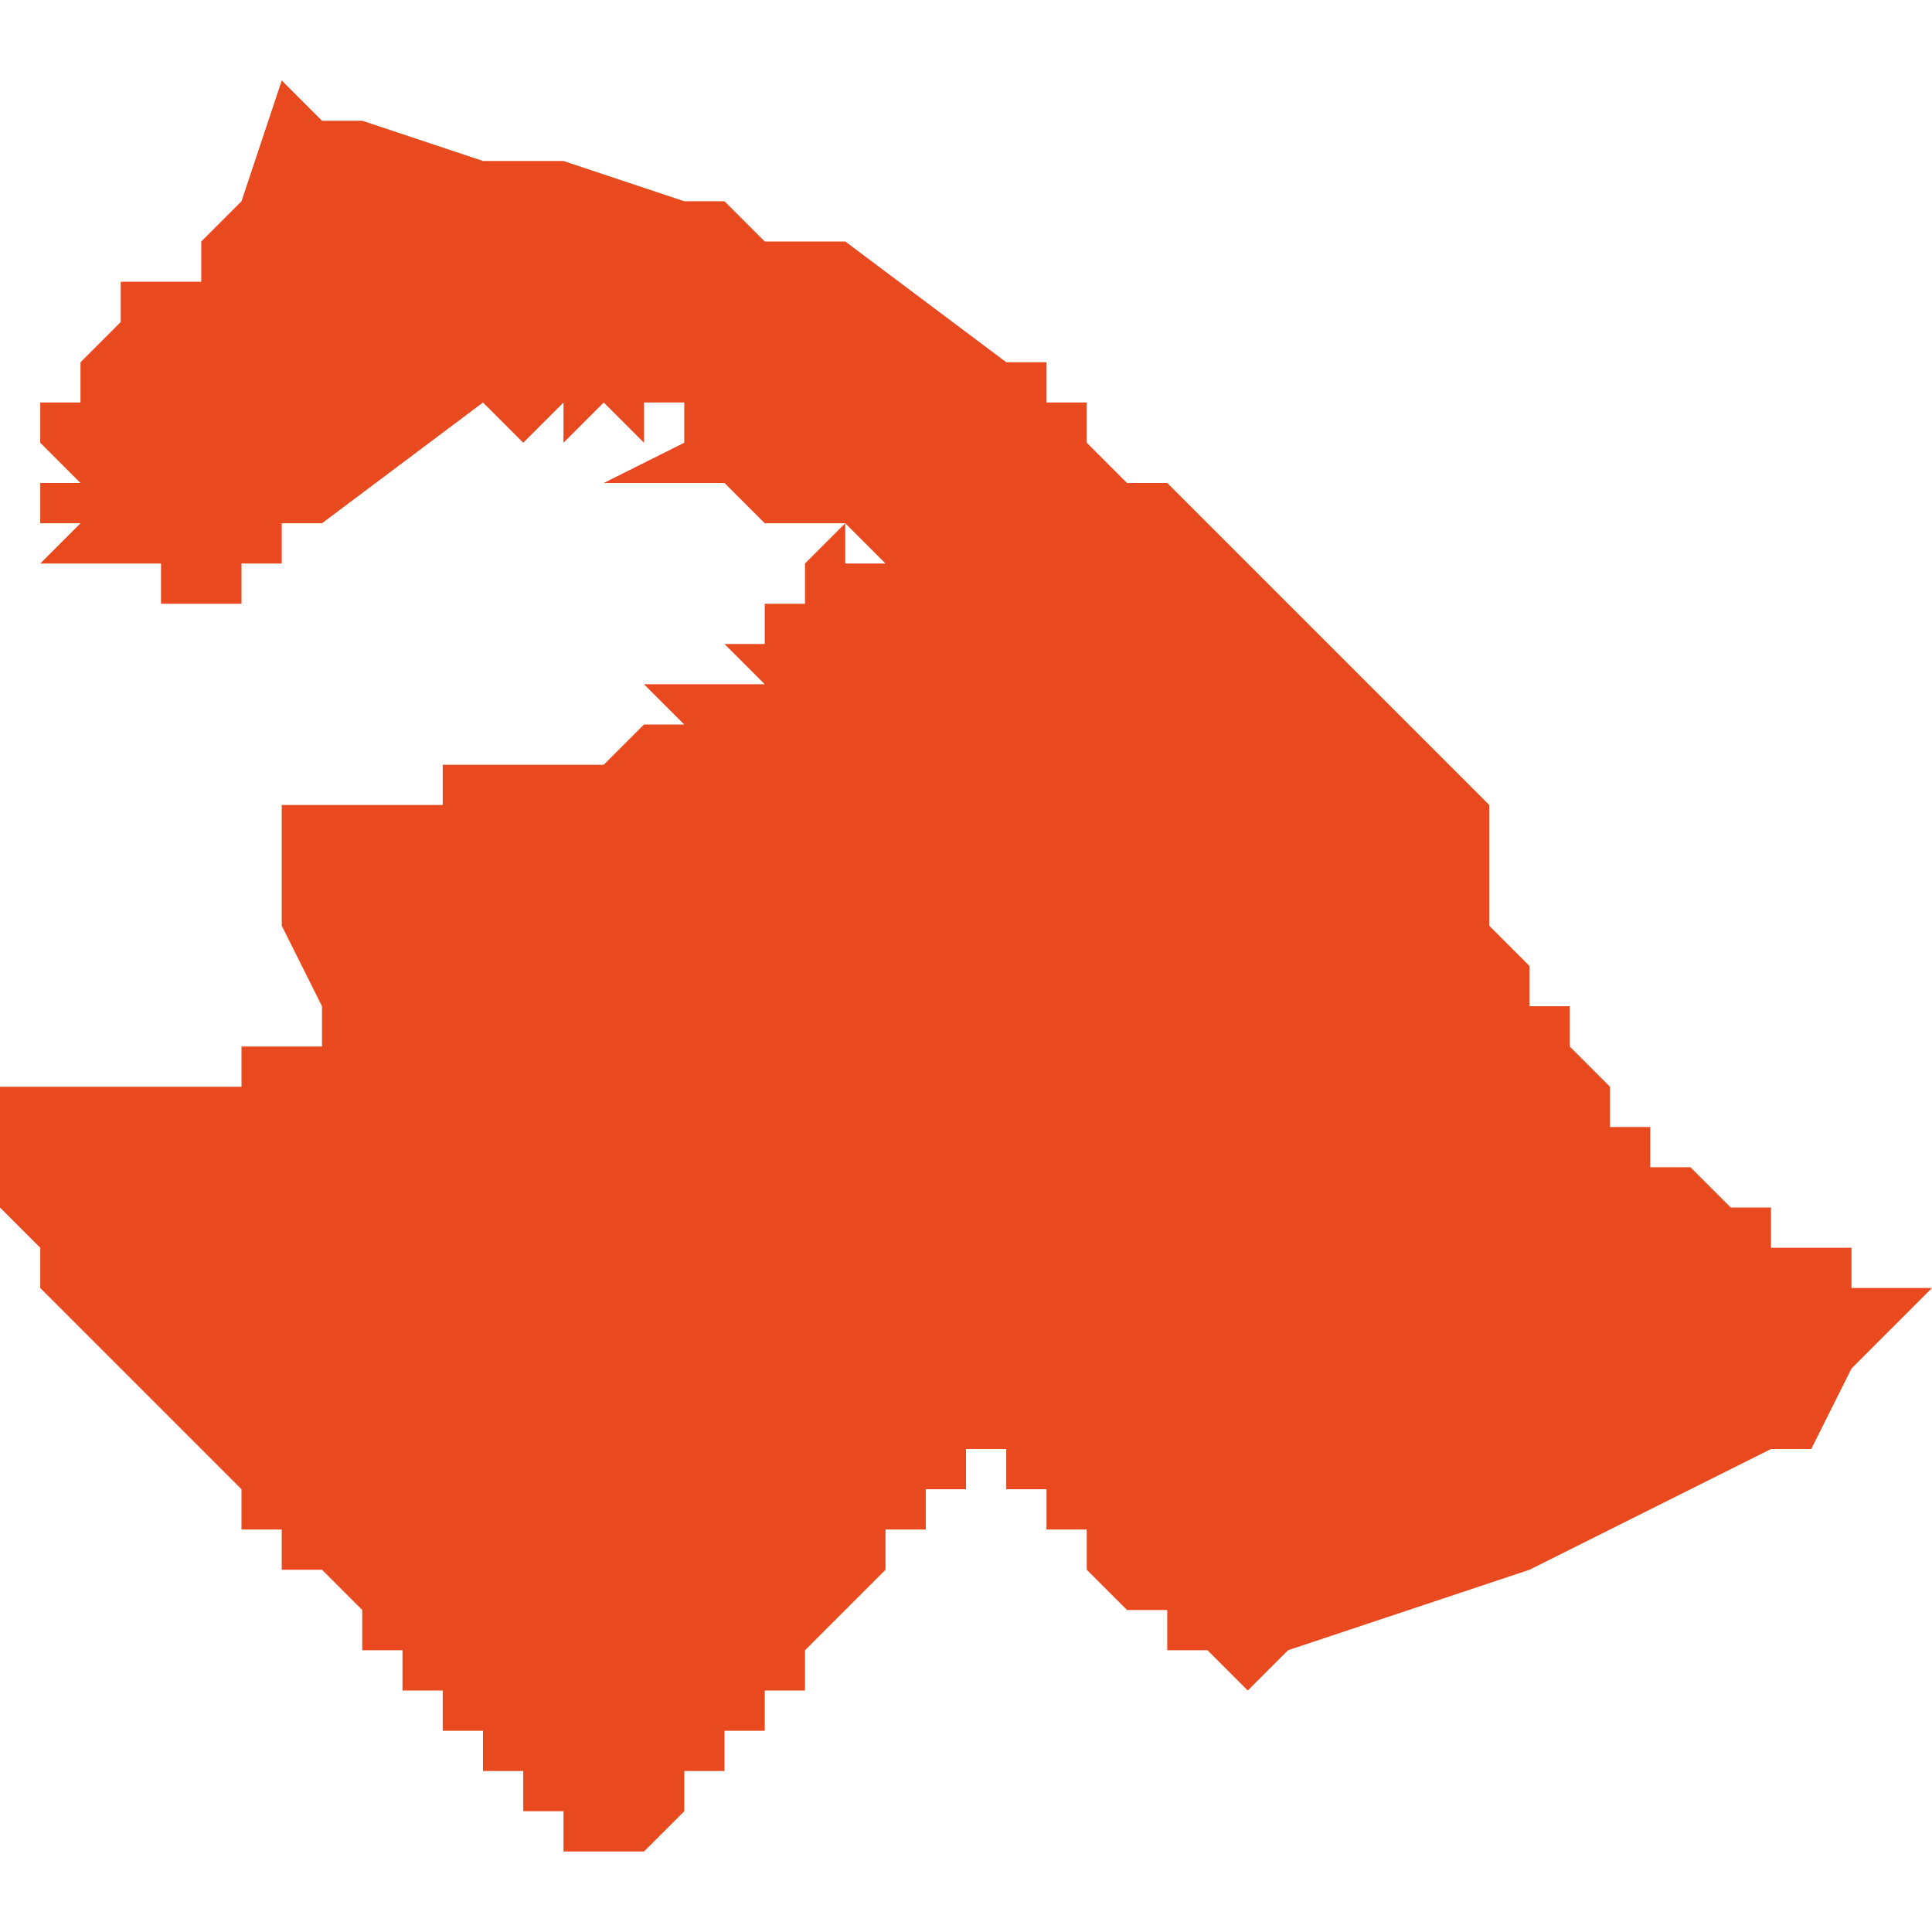 <svg xmlns="http://www.w3.org/2000/svg" xmlns:xlink="http://www.w3.org/1999/xlink" height="300" width="300" viewBox="5.107 -52.002 0.048 0.044"><path d="M 5.114 -51.984 L 5.114 -51.983 5.114 -51.981 5.115 -51.979 5.115 -51.979 5.114 -51.979 5.115 -51.979 5.115 -51.979 5.115 -51.979 5.115 -51.978 5.115 -51.978 5.115 -51.978 5.115 -51.978 5.115 -51.978 5.115 -51.978 5.115 -51.978 5.114 -51.978 5.114 -51.978 5.113 -51.978 5.113 -51.978 5.113 -51.977 5.113 -51.977 5.112 -51.977 5.112 -51.977 5.112 -51.977 5.111 -51.977 5.111 -51.977 5.11 -51.977 5.11 -51.977 5.109 -51.977 5.109 -51.977 5.109 -51.977 5.108 -51.977 5.108 -51.977 5.108 -51.977 5.108 -51.977 5.108 -51.977 5.107 -51.977 5.107 -51.977 5.107 -51.977 5.107 -51.977 5.107 -51.977 5.107 -51.977 5.107 -51.977 5.107 -51.977 5.107 -51.976 5.107 -51.976 5.107 -51.975 5.107 -51.975 5.107 -51.975 5.107 -51.974 5.107 -51.974 5.107 -51.974 5.107 -51.974 5.108 -51.973 5.108 -51.973 5.108 -51.973 5.108 -51.973 5.108 -51.973 5.108 -51.972 5.108 -51.972 5.108 -51.972 5.108 -51.972 5.109 -51.971 5.109 -51.971 5.109 -51.971 5.109 -51.971 5.109 -51.971 5.109 -51.971 5.109 -51.971 5.109 -51.971 5.109 -51.971 5.109 -51.971 5.109 -51.971 5.11 -51.97 5.11 -51.97 5.11 -51.97 5.11 -51.97 5.111 -51.969 5.111 -51.969 5.111 -51.969 5.111 -51.969 5.111 -51.969 5.111 -51.969 5.112 -51.968 5.112 -51.968 5.112 -51.968 5.113 -51.967 5.113 -51.967 5.113 -51.967 5.113 -51.967 5.113 -51.967 5.113 -51.967 5.113 -51.967 5.113 -51.967 5.113 -51.967 5.113 -51.967 5.113 -51.967 5.113 -51.967 5.113 -51.967 5.113 -51.967 5.113 -51.967 5.113 -51.967 5.113 -51.967 5.113 -51.967 5.113 -51.967 5.113 -51.967 5.113 -51.967 5.113 -51.967 5.113 -51.967 5.113 -51.967 5.113 -51.967 5.113 -51.967 5.113 -51.967 5.113 -51.967 5.113 -51.967 5.113 -51.967 5.113 -51.967 5.113 -51.967 5.113 -51.967 5.114 -51.967 5.114 -51.967 5.114 -51.967 5.114 -51.967 5.114 -51.967 5.113 -51.967 5.113 -51.966 5.113 -51.966 5.113 -51.966 5.113 -51.966 5.113 -51.966 5.113 -51.966 5.113 -51.966 5.113 -51.966 5.113 -51.966 5.114 -51.966 5.114 -51.966 5.114 -51.966 5.114 -51.966 5.114 -51.966 5.114 -51.966 5.114 -51.966 5.114 -51.966 5.114 -51.966 5.114 -51.966 5.114 -51.966 5.114 -51.966 5.114 -51.966 5.114 -51.965 5.114 -51.965 5.114 -51.965 5.115 -51.965 5.115 -51.965 5.115 -51.965 5.115 -51.965 5.115 -51.965 5.115 -51.965 5.115 -51.965 5.115 -51.965 5.115 -51.965 5.115 -51.965 5.115 -51.965 5.116 -51.964 5.116 -51.964 5.116 -51.963 5.116 -51.963 5.116 -51.963 5.116 -51.963 5.116 -51.963 5.116 -51.963 5.117 -51.963 5.117 -51.963 5.117 -51.963 5.117 -51.963 5.117 -51.963 5.117 -51.963 5.117 -51.963 5.117 -51.962 5.117 -51.962 5.117 -51.962 5.117 -51.962 5.117 -51.962 5.118 -51.962 5.118 -51.962 5.118 -51.962 5.118 -51.962 5.118 -51.962 5.118 -51.962 5.118 -51.962 5.118 -51.961 5.119 -51.961 5.119 -51.961 5.119 -51.961 5.119 -51.961 5.119 -51.961 5.119 -51.96 5.12 -51.96 5.12 -51.96 5.12 -51.96 5.12 -51.96 5.12 -51.96 5.12 -51.96 5.12 -51.96 5.12 -51.96 5.12 -51.959 5.12 -51.959 5.12 -51.959 5.12 -51.959 5.121 -51.959 5.121 -51.959 5.121 -51.959 5.121 -51.959 5.121 -51.959 5.121 -51.958 5.121 -51.958 5.121 -51.958 5.122 -51.958 5.122 -51.958 5.122 -51.958 5.122 -51.958 5.122 -51.957 5.122 -51.958 5.122 -51.958 5.122 -51.958 5.123 -51.958 5.123 -51.958 5.123 -51.958 5.123 -51.958 5.124 -51.959 5.124 -51.959 5.124 -51.96 5.124 -51.96 5.124 -51.96 5.125 -51.96 5.125 -51.961 5.126 -51.961 5.126 -51.961 5.126 -51.961 5.126 -51.962 5.126 -51.962 5.126 -51.962 5.127 -51.962 5.127 -51.963 5.127 -51.963 5.127 -51.963 5.127 -51.963 5.128 -51.964 5.128 -51.964 5.128 -51.964 5.128 -51.964 5.129 -51.965 5.129 -51.965 5.129 -51.965 5.129 -51.966 5.13 -51.966 5.13 -51.966 5.13 -51.967 5.13 -51.967 5.131 -51.967 5.131 -51.967 5.131 -51.968 5.131 -51.968 5.132 -51.968 5.132 -51.968 5.132 -51.968 5.132 -51.968 5.132 -51.968 5.132 -51.968 5.132 -51.968 5.132 -51.968 5.132 -51.967 5.132 -51.967 5.133 -51.967 5.133 -51.967 5.133 -51.966 5.133 -51.966 5.133 -51.966 5.133 -51.966 5.134 -51.966 5.134 -51.966 5.134 -51.965 5.134 -51.965 5.134 -51.965 5.134 -51.965 5.135 -51.964 5.135 -51.964 5.135 -51.964 5.135 -51.964 5.135 -51.964 5.136 -51.964 5.136 -51.963 5.136 -51.963 5.136 -51.963 5.136 -51.963 5.136 -51.963 5.137 -51.963 5.137 -51.963 5.137 -51.963 5.137 -51.963 5.138 -51.962 5.138 -51.962 5.138 -51.962 5.139 -51.963 5.139 -51.963 5.145 -51.965 5.151 -51.968 5.151 -51.968 5.152 -51.968 5.152 -51.968 5.152 -51.968 5.152 -51.968 5.152 -51.968 5.152 -51.968 5.152 -51.968 5.152 -51.968 5.152 -51.968 5.153 -51.97 5.153 -51.97 5.154 -51.971 5.154 -51.971 5.154 -51.971 5.154 -51.971 5.154 -51.971 5.154 -51.971 5.154 -51.971 5.154 -51.971 5.155 -51.972 5.154 -51.972 5.154 -51.972 5.154 -51.972 5.154 -51.972 5.153 -51.972 5.153 -51.973 5.152 -51.973 5.152 -51.973 5.151 -51.973 5.151 -51.973 5.151 -51.974 5.15 -51.974 5.15 -51.974 5.149 -51.975 5.149 -51.975 5.149 -51.975 5.148 -51.975 5.148 -51.976 5.147 -51.976 5.147 -51.976 5.147 -51.977 5.147 -51.977 5.147 -51.977 5.146 -51.978 5.146 -51.978 5.146 -51.978 5.146 -51.979 5.146 -51.979 5.146 -51.979 5.146 -51.979 5.145 -51.979 5.145 -51.979 5.145 -51.98 5.145 -51.98 5.145 -51.98 5.145 -51.98 5.145 -51.98 5.144 -51.981 5.144 -51.982 5.144 -51.983 5.144 -51.983 5.144 -51.984 5.144 -51.984 5.144 -51.984 5.144 -51.984 5.144 -51.984 5.14 -51.988 5.14 -51.988 5.139 -51.989 5.139 -51.989 5.138 -51.99 5.138 -51.99 5.138 -51.99 5.137 -51.991 5.137 -51.991 5.136 -51.992 5.136 -51.992 5.135 -51.992 5.134 -51.993 5.134 -51.994 5.133 -51.994 5.133 -51.995 5.132 -51.995 5.128 -51.998 5.128 -51.998 5.126 -51.998 5.126 -51.998 5.126 -51.998 5.126 -51.998 5.125 -51.999 5.124 -51.999 5.121 -52 5.12 -52 5.12 -52 5.12 -52 5.119 -52 5.116 -52.001 5.116 -52.001 5.115 -52.001 5.115 -52.001 5.114 -52.002 5.114 -52.002 5.113 -51.999 5.113 -51.999 5.113 -51.999 5.112 -51.998 5.112 -51.998 5.112 -51.998 5.112 -51.998 5.112 -51.998 5.112 -51.998 5.112 -51.998 5.112 -51.998 5.112 -51.998 5.112 -51.998 5.112 -51.998 5.112 -51.998 5.112 -51.997 5.111 -51.997 5.111 -51.997 5.111 -51.997 5.111 -51.997 5.111 -51.997 5.111 -51.997 5.111 -51.997 5.111 -51.997 5.111 -51.997 5.111 -51.997 5.111 -51.997 5.11 -51.997 5.11 -51.997 5.11 -51.997 5.11 -51.997 5.11 -51.997 5.11 -51.997 5.11 -51.997 5.11 -51.997 5.11 -51.997 5.11 -51.996 5.11 -51.996 5.109 -51.995 5.109 -51.995 5.109 -51.995 5.109 -51.995 5.109 -51.995 5.109 -51.994 5.109 -51.994 5.108 -51.994 5.108 -51.994 5.108 -51.994 5.108 -51.994 5.108 -51.994 5.108 -51.994 5.108 -51.994 5.108 -51.993 5.108 -51.993 5.108 -51.993 5.108 -51.993 5.108 -51.993 5.108 -51.993 5.108 -51.993 5.108 -51.993 5.109 -51.992 5.109 -51.992 5.109 -51.992 5.108 -51.992 5.108 -51.991 5.108 -51.991 5.109 -51.991 5.109 -51.991 5.109 -51.991 5.109 -51.991 5.108 -51.99 5.108 -51.99 5.108 -51.99 5.108 -51.99 5.108 -51.99 5.108 -51.99 5.109 -51.99 5.11 -51.99 5.111 -51.99 5.111 -51.989 5.112 -51.989 5.112 -51.989 5.112 -51.989 5.112 -51.989 5.112 -51.989 5.112 -51.989 5.112 -51.989 5.112 -51.989 5.112 -51.989 5.112 -51.989 5.112 -51.989 5.112 -51.989 5.112 -51.989 5.112 -51.989 5.112 -51.989 5.113 -51.989 5.113 -51.989 5.113 -51.989 5.113 -51.989 5.113 -51.989 5.113 -51.989 5.113 -51.989 5.113 -51.989 5.113 -51.989 5.113 -51.989 5.113 -51.989 5.113 -51.99 5.113 -51.99 5.113 -51.99 5.114 -51.99 5.114 -51.991 5.115 -51.991 5.115 -51.991 5.119 -51.994 5.12 -51.993 5.121 -51.994 5.121 -51.993 5.122 -51.994 5.122 -51.994 5.122 -51.994 5.123 -51.993 5.123 -51.993 5.123 -51.994 5.123 -51.994 5.123 -51.994 5.124 -51.994 5.124 -51.994 5.124 -51.994 5.124 -51.994 5.124 -51.994 5.124 -51.994 5.124 -51.994 5.124 -51.993 5.124 -51.993 5.124 -51.993 5.124 -51.993 5.122 -51.992 5.123 -51.992 5.125 -51.992 5.125 -51.992 5.125 -51.992 5.126 -51.991 5.126 -51.991 5.126 -51.991 5.126 -51.991 5.126 -51.991 5.126 -51.991 5.126 -51.991 5.126 -51.991 5.126 -51.991 5.126 -51.991 5.126 -51.991 5.126 -51.991 5.128 -51.991 5.128 -51.992 5.128 -51.991 5.129 -51.991 5.129 -51.991 5.129 -51.991 5.128 -51.991 5.129 -51.99 5.128 -51.99 5.128 -51.99 5.128 -51.99 5.128 -51.991 5.127 -51.99 5.127 -51.99 5.127 -51.99 5.127 -51.99 5.127 -51.99 5.127 -51.99 5.127 -51.99 5.127 -51.99 5.127 -51.99 5.127 -51.99 5.127 -51.99 5.127 -51.99 5.127 -51.99 5.127 -51.99 5.127 -51.99 5.127 -51.989 5.127 -51.989 5.127 -51.989 5.126 -51.989 5.127 -51.989 5.126 -51.989 5.126 -51.989 5.126 -51.989 5.126 -51.989 5.126 -51.988 5.126 -51.988 5.125 -51.988 5.126 -51.987 5.126 -51.987 5.125 -51.987 5.125 -51.987 5.125 -51.987 5.125 -51.987 5.125 -51.987 5.124 -51.987 5.124 -51.987 5.124 -51.987 5.123 -51.987 5.123 -51.987 5.124 -51.986 5.124 -51.986 5.124 -51.986 5.124 -51.986 5.124 -51.986 5.123 -51.986 5.123 -51.986 5.123 -51.986 5.122 -51.985 5.122 -51.985 5.122 -51.985 5.122 -51.985 5.121 -51.985 5.121 -51.985 5.121 -51.985 5.121 -51.985 5.121 -51.985 5.121 -51.985 5.121 -51.985 5.121 -51.985 5.121 -51.985 5.121 -51.985 5.121 -51.985 5.121 -51.985 5.121 -51.985 5.121 -51.985 5.121 -51.985 5.121 -51.985 5.121 -51.985 5.121 -51.985 5.121 -51.985 5.121 -51.985 5.121 -51.985 5.121 -51.985 5.121 -51.985 5.121 -51.985 5.121 -51.985 5.121 -51.985 5.121 -51.985 5.121 -51.985 5.121 -51.985 5.121 -51.985 5.121 -51.985 5.121 -51.985 5.121 -51.985 5.121 -51.985 5.121 -51.985 5.121 -51.985 5.121 -51.985 5.121 -51.985 5.121 -51.985 5.121 -51.985 5.121 -51.985 5.121 -51.985 5.121 -51.985 5.121 -51.985 5.121 -51.985 5.12 -51.985 5.12 -51.985 5.12 -51.985 5.12 -51.985 5.12 -51.985 5.12 -51.985 5.12 -51.985 5.12 -51.985 5.12 -51.985 5.12 -51.985 5.12 -51.985 5.12 -51.985 5.12 -51.985 5.12 -51.985 5.12 -51.985 5.12 -51.985 5.12 -51.985 5.12 -51.985 5.12 -51.985 5.12 -51.985 5.119 -51.985 5.119 -51.985 5.118 -51.985 5.118 -51.984 5.118 -51.984 5.117 -51.984 5.117 -51.984 5.117 -51.984 5.116 -51.984 5.116 -51.984 5.116 -51.984 5.115 -51.984 5.115 -51.984 5.115 -51.984 5.115 -51.984 5.115 -51.984 5.115 -51.984 5.115 -51.984 5.115 -51.984 5.115 -51.984 5.115 -51.984 5.115 -51.984 5.115 -51.983 5.115 -51.983 5.115 -51.983 5.115 -51.983 5.115 -51.984 5.115 -51.984 5.115 -51.984 5.115 -51.984 5.115 -51.984 5.115 -51.984 5.115 -51.984 Z" fill="#e8491e" /></svg>